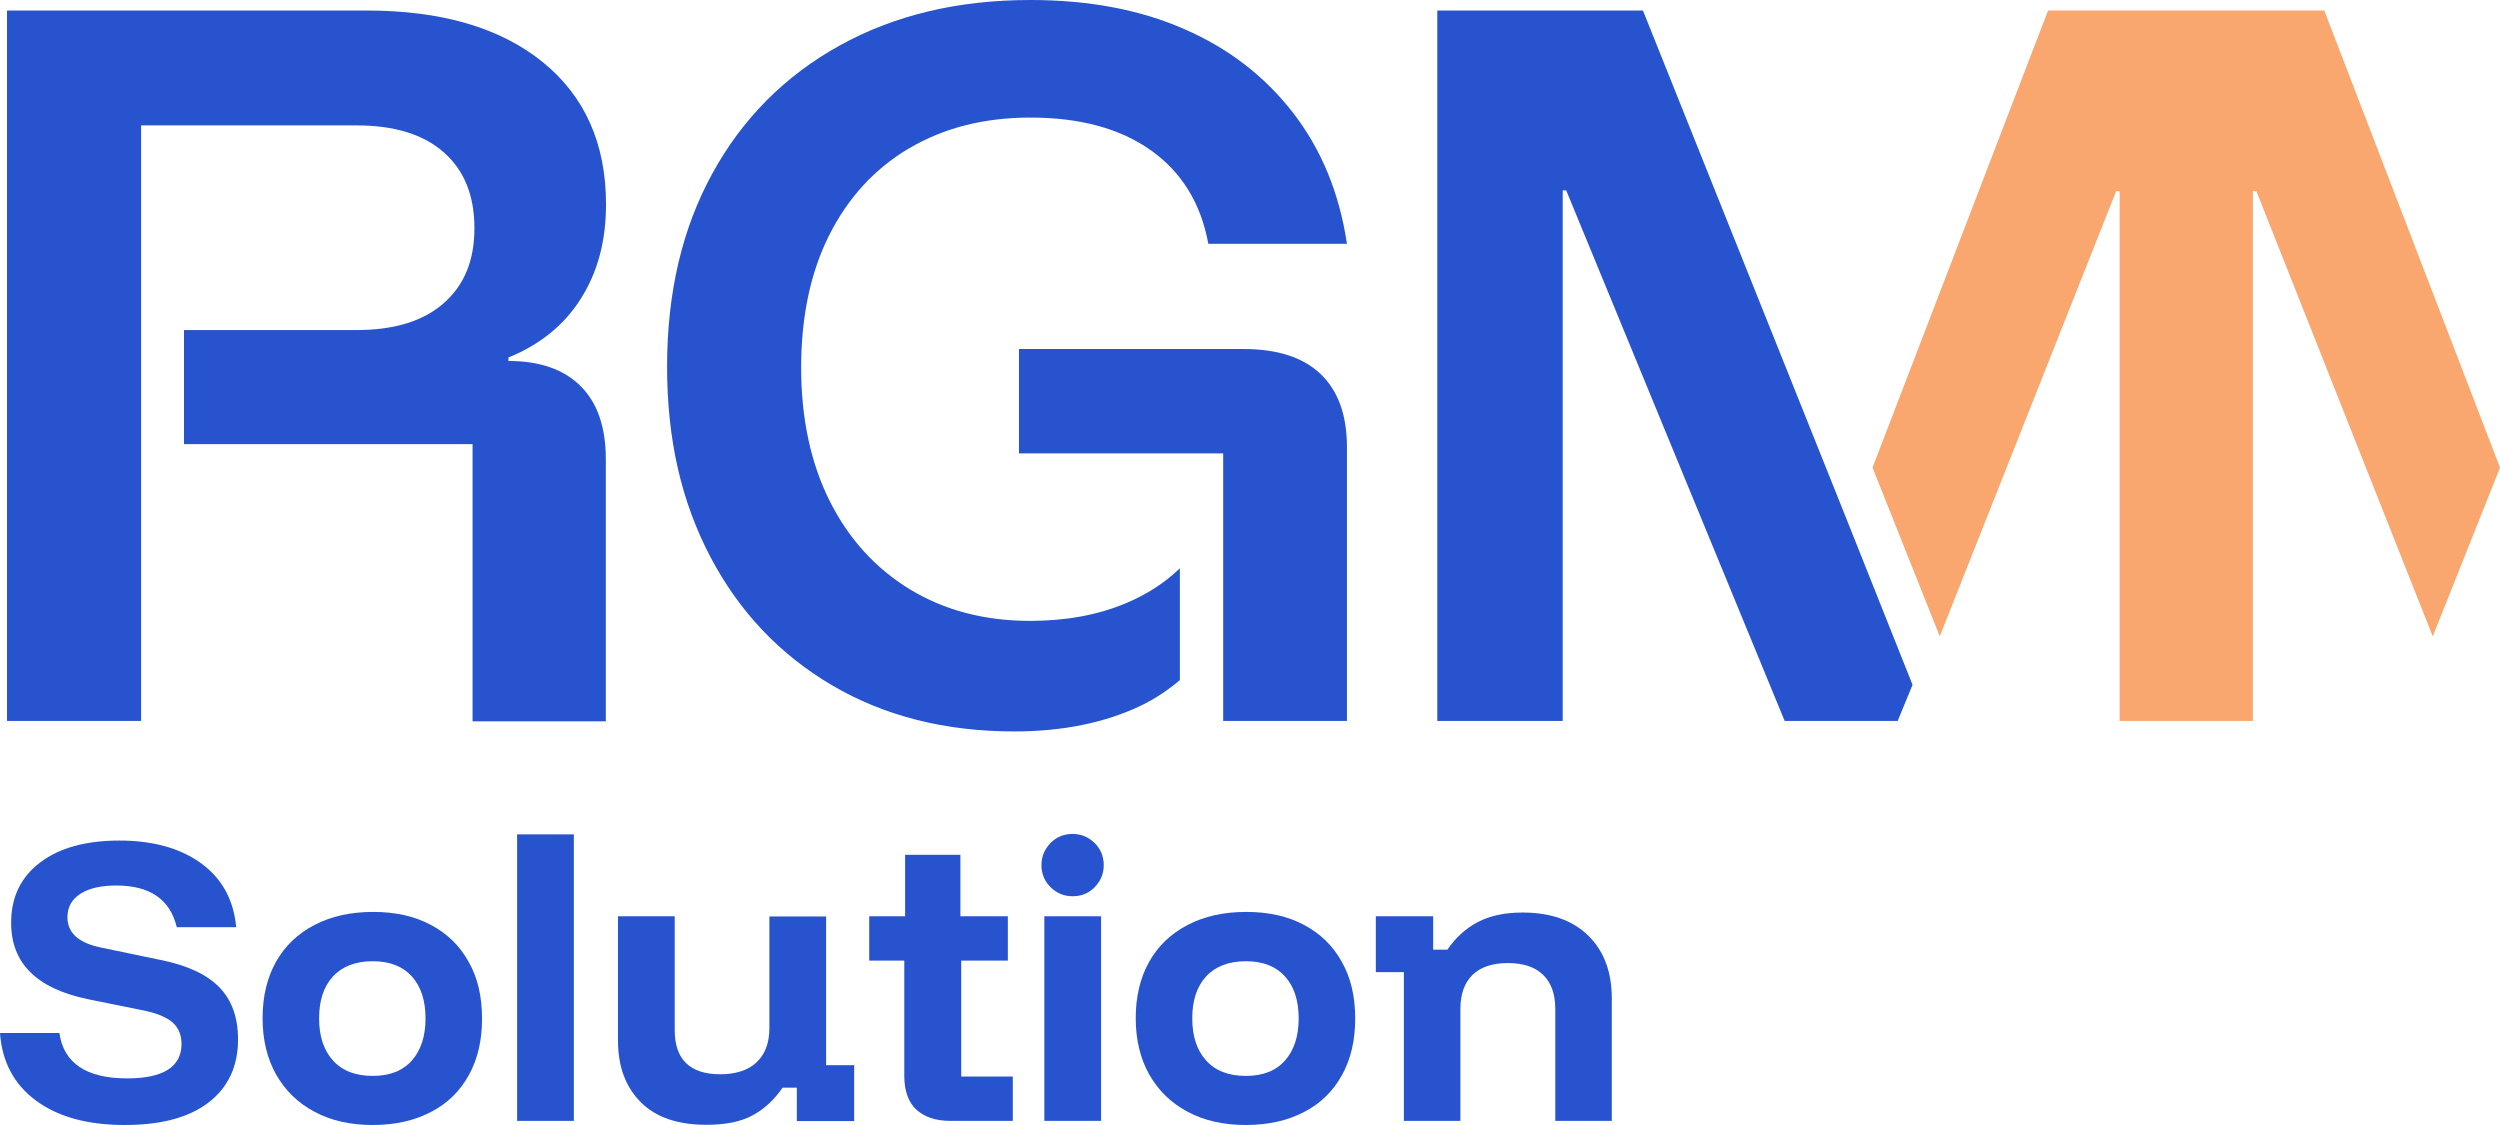 <?xml version="1.0" encoding="UTF-8"?><svg id="Layer_3" xmlns="http://www.w3.org/2000/svg" viewBox="0 0 121.2 54.54"><defs><style>.cls-1{fill:#2753ce;}.cls-2{fill:#f9a66f;}</style></defs><g id="Layer_1"><path class="cls-1" d="M28.17,14.46c.81-1.28,1.21-2.79,1.21-4.55,0-2.95-1.03-5.25-3.08-6.91-2.06-1.66-4.9-2.49-8.53-2.49H.34v34.42s0,.02.02.02h6.46s.02,0,.02-.02v-9.55s0-3.87,0-3.87V6.08h10.46c1.81,0,3.22.43,4.21,1.3.99.87,1.49,2.09,1.49,3.68s-.5,2.77-1.49,3.64c-.99.87-2.4,1.3-4.21,1.3h-8.38v5.53h13.99v13.44h6.46v-12.71c0-1.56-.41-2.74-1.23-3.55-.82-.81-1.98-1.21-3.49-1.21v-.17c1.53-.62,2.7-1.57,3.51-2.85Z"/><path class="cls-1" d="M59.3,21.98v8.63h0v4.34h6v-13.27c0-1.56-.43-2.74-1.28-3.55-.85-.81-2.1-1.21-3.74-1.21h-10.88s0,5.06,0,5.06h7.82s1.74,0,1.74,0h.34Z"/><path class="cls-1" d="M44.08,7.19c1.67-.99,3.63-1.49,5.87-1.49,2.41,0,4.36.53,5.85,1.59,1.49,1.06,2.42,2.57,2.78,4.53h6.72c-.37-2.47-1.24-4.58-2.62-6.36s-3.14-3.13-5.29-4.06c-2.15-.94-4.63-1.4-7.44-1.4-3.52,0-6.6.74-9.25,2.21-2.65,1.47-4.71,3.54-6.17,6.21-1.46,2.66-2.19,5.78-2.19,9.35s.7,6.56,2.1,9.23c1.4,2.66,3.37,4.74,5.91,6.23,2.54,1.49,5.48,2.23,8.82,2.23,2.35,0,4.4-.42,6.14-1.25.72-.35,1.34-.77,1.89-1.24v-5.42c-.71.69-1.58,1.26-2.63,1.7-1.36.57-2.91.85-4.63.85-2.21,0-4.15-.51-5.83-1.53-1.67-1.02-2.97-2.45-3.89-4.29-.92-1.84-1.38-4-1.38-6.46s.45-4.61,1.36-6.42c.91-1.81,2.2-3.22,3.87-4.21Z"/><polygon class="cls-2" points="112.68 .51 109.22 .51 109.22 .51 102.76 .51 102.76 .51 99.29 .51 90.78 22.67 94.04 30.85 102.59 9.27 102.76 9.27 102.76 34.95 102.76 34.95 109.22 34.95 109.22 34.95 109.22 9.27 109.39 9.27 117.94 30.85 121.2 22.67 112.68 .51"/><polygon class="cls-1" points="89.41 24.89 79.65 .51 69.68 .51 69.68 34.95 75.76 34.95 75.76 9.23 75.93 9.23 86.52 34.95 92 34.95 92.72 33.2 89.41 24.89 89.41 24.89"/><path class="cls-1" d="M6.05,54.54c-1.8,0-3.23-.39-4.3-1.18s-1.65-1.88-1.75-3.28h2.88c.1.73.43,1.28.98,1.65s1.33.55,2.31.55c.87,0,1.53-.14,1.97-.42.44-.28.66-.7.66-1.25,0-.43-.14-.77-.42-1.03-.28-.25-.74-.45-1.36-.58l-2.76-.56c-1.25-.26-2.18-.7-2.79-1.31-.62-.61-.93-1.41-.93-2.39,0-1.25.47-2.22,1.41-2.93.94-.71,2.22-1.06,3.84-1.06s2.96.37,3.97,1.11,1.57,1.77,1.69,3.09h-2.88c-.32-1.34-1.29-2.02-2.93-2.02-.74,0-1.32.13-1.74.4s-.63.64-.63,1.14c0,.76.55,1.25,1.64,1.47l2.88.6c1.3.26,2.25.71,2.85,1.33s.9,1.46.9,2.52c0,1.31-.48,2.33-1.43,3.06-.95.73-2.31,1.09-4.06,1.09Z"/><path class="cls-1" d="M18.07,54.54c-1.08,0-2.02-.21-2.82-.64-.8-.42-1.42-1.03-1.86-1.8-.44-.78-.66-1.69-.66-2.74s.22-1.96.65-2.73c.43-.77,1.06-1.37,1.87-1.79s1.75-.63,2.84-.63,2.01.21,2.8.63,1.4,1.01,1.83,1.79c.44.77.65,1.69.65,2.75s-.21,1.96-.64,2.74c-.43.78-1.04,1.38-1.84,1.79-.8.42-1.74.63-2.82.63ZM18.07,52.16c.83,0,1.46-.25,1.9-.75.44-.5.66-1.18.66-2.04s-.22-1.54-.66-2.03c-.44-.49-1.07-.74-1.9-.74s-1.48.25-1.93.74-.67,1.17-.67,2.03.22,1.54.67,2.04c.45.5,1.09.75,1.93.75Z"/><path class="cls-1" d="M25.07,54.34v-13.89h2.75v13.89h-2.75Z"/><path class="cls-1" d="M34.24,54.53c-1.38,0-2.44-.36-3.17-1.09s-1.11-1.72-1.11-2.98v-6.04h2.75v5.51c0,.72.18,1.25.55,1.61s.92.54,1.66.54,1.35-.19,1.76-.58c.41-.39.62-.94.62-1.65v-5.42h2.75v7.21h1.36v2.71h-2.78v-1.62h-.69c-.4.58-.88,1.03-1.45,1.34-.57.31-1.31.46-2.24.46Z"/><path class="cls-1" d="M46.08,54.34c-.71,0-1.25-.18-1.65-.54-.39-.36-.59-.91-.59-1.64v-5.59h-1.7v-2.15h1.74v-2.98h2.68v2.98h2.3v2.15h-2.26v5.62h2.5v2.15h-3.01Z"/><path class="cls-1" d="M52,43.45c-.42,0-.77-.15-1.07-.44-.29-.29-.44-.65-.44-1.07s.15-.77.44-1.07.65-.44,1.07-.44.77.15,1.07.44c.29.29.44.65.44,1.07s-.15.77-.44,1.07-.65.44-1.07.44ZM50.63,54.34v-9.92h2.75v9.92h-2.75Z"/><path class="cls-1" d="M60.4,54.54c-1.08,0-2.02-.21-2.82-.64-.8-.42-1.42-1.03-1.86-1.8-.44-.78-.66-1.69-.66-2.74s.22-1.96.65-2.73c.43-.77,1.06-1.37,1.87-1.79s1.75-.63,2.84-.63,2.01.21,2.8.63,1.4,1.01,1.83,1.79c.44.77.65,1.69.65,2.75s-.21,1.96-.64,2.74c-.43.78-1.04,1.38-1.84,1.79-.8.42-1.74.63-2.82.63ZM60.4,52.16c.83,0,1.46-.25,1.9-.75.44-.5.66-1.18.66-2.04s-.22-1.54-.66-2.03c-.44-.49-1.07-.74-1.9-.74s-1.48.25-1.93.74-.67,1.17-.67,2.03.22,1.54.67,2.04c.45.5,1.09.75,1.93.75Z"/><path class="cls-1" d="M68.06,54.34v-7.21h-1.36v-2.71h2.78v1.62h.69c.39-.57.87-1.02,1.46-1.33.58-.31,1.31-.47,2.18-.47,1.38,0,2.44.38,3.2,1.13.76.75,1.13,1.77,1.13,3.03v5.94h-2.74v-5.42c0-.73-.2-1.28-.59-1.66-.39-.38-.96-.57-1.71-.57s-1.32.19-1.71.57c-.39.38-.59.93-.59,1.66v5.42h-2.74Z"/></g></svg>